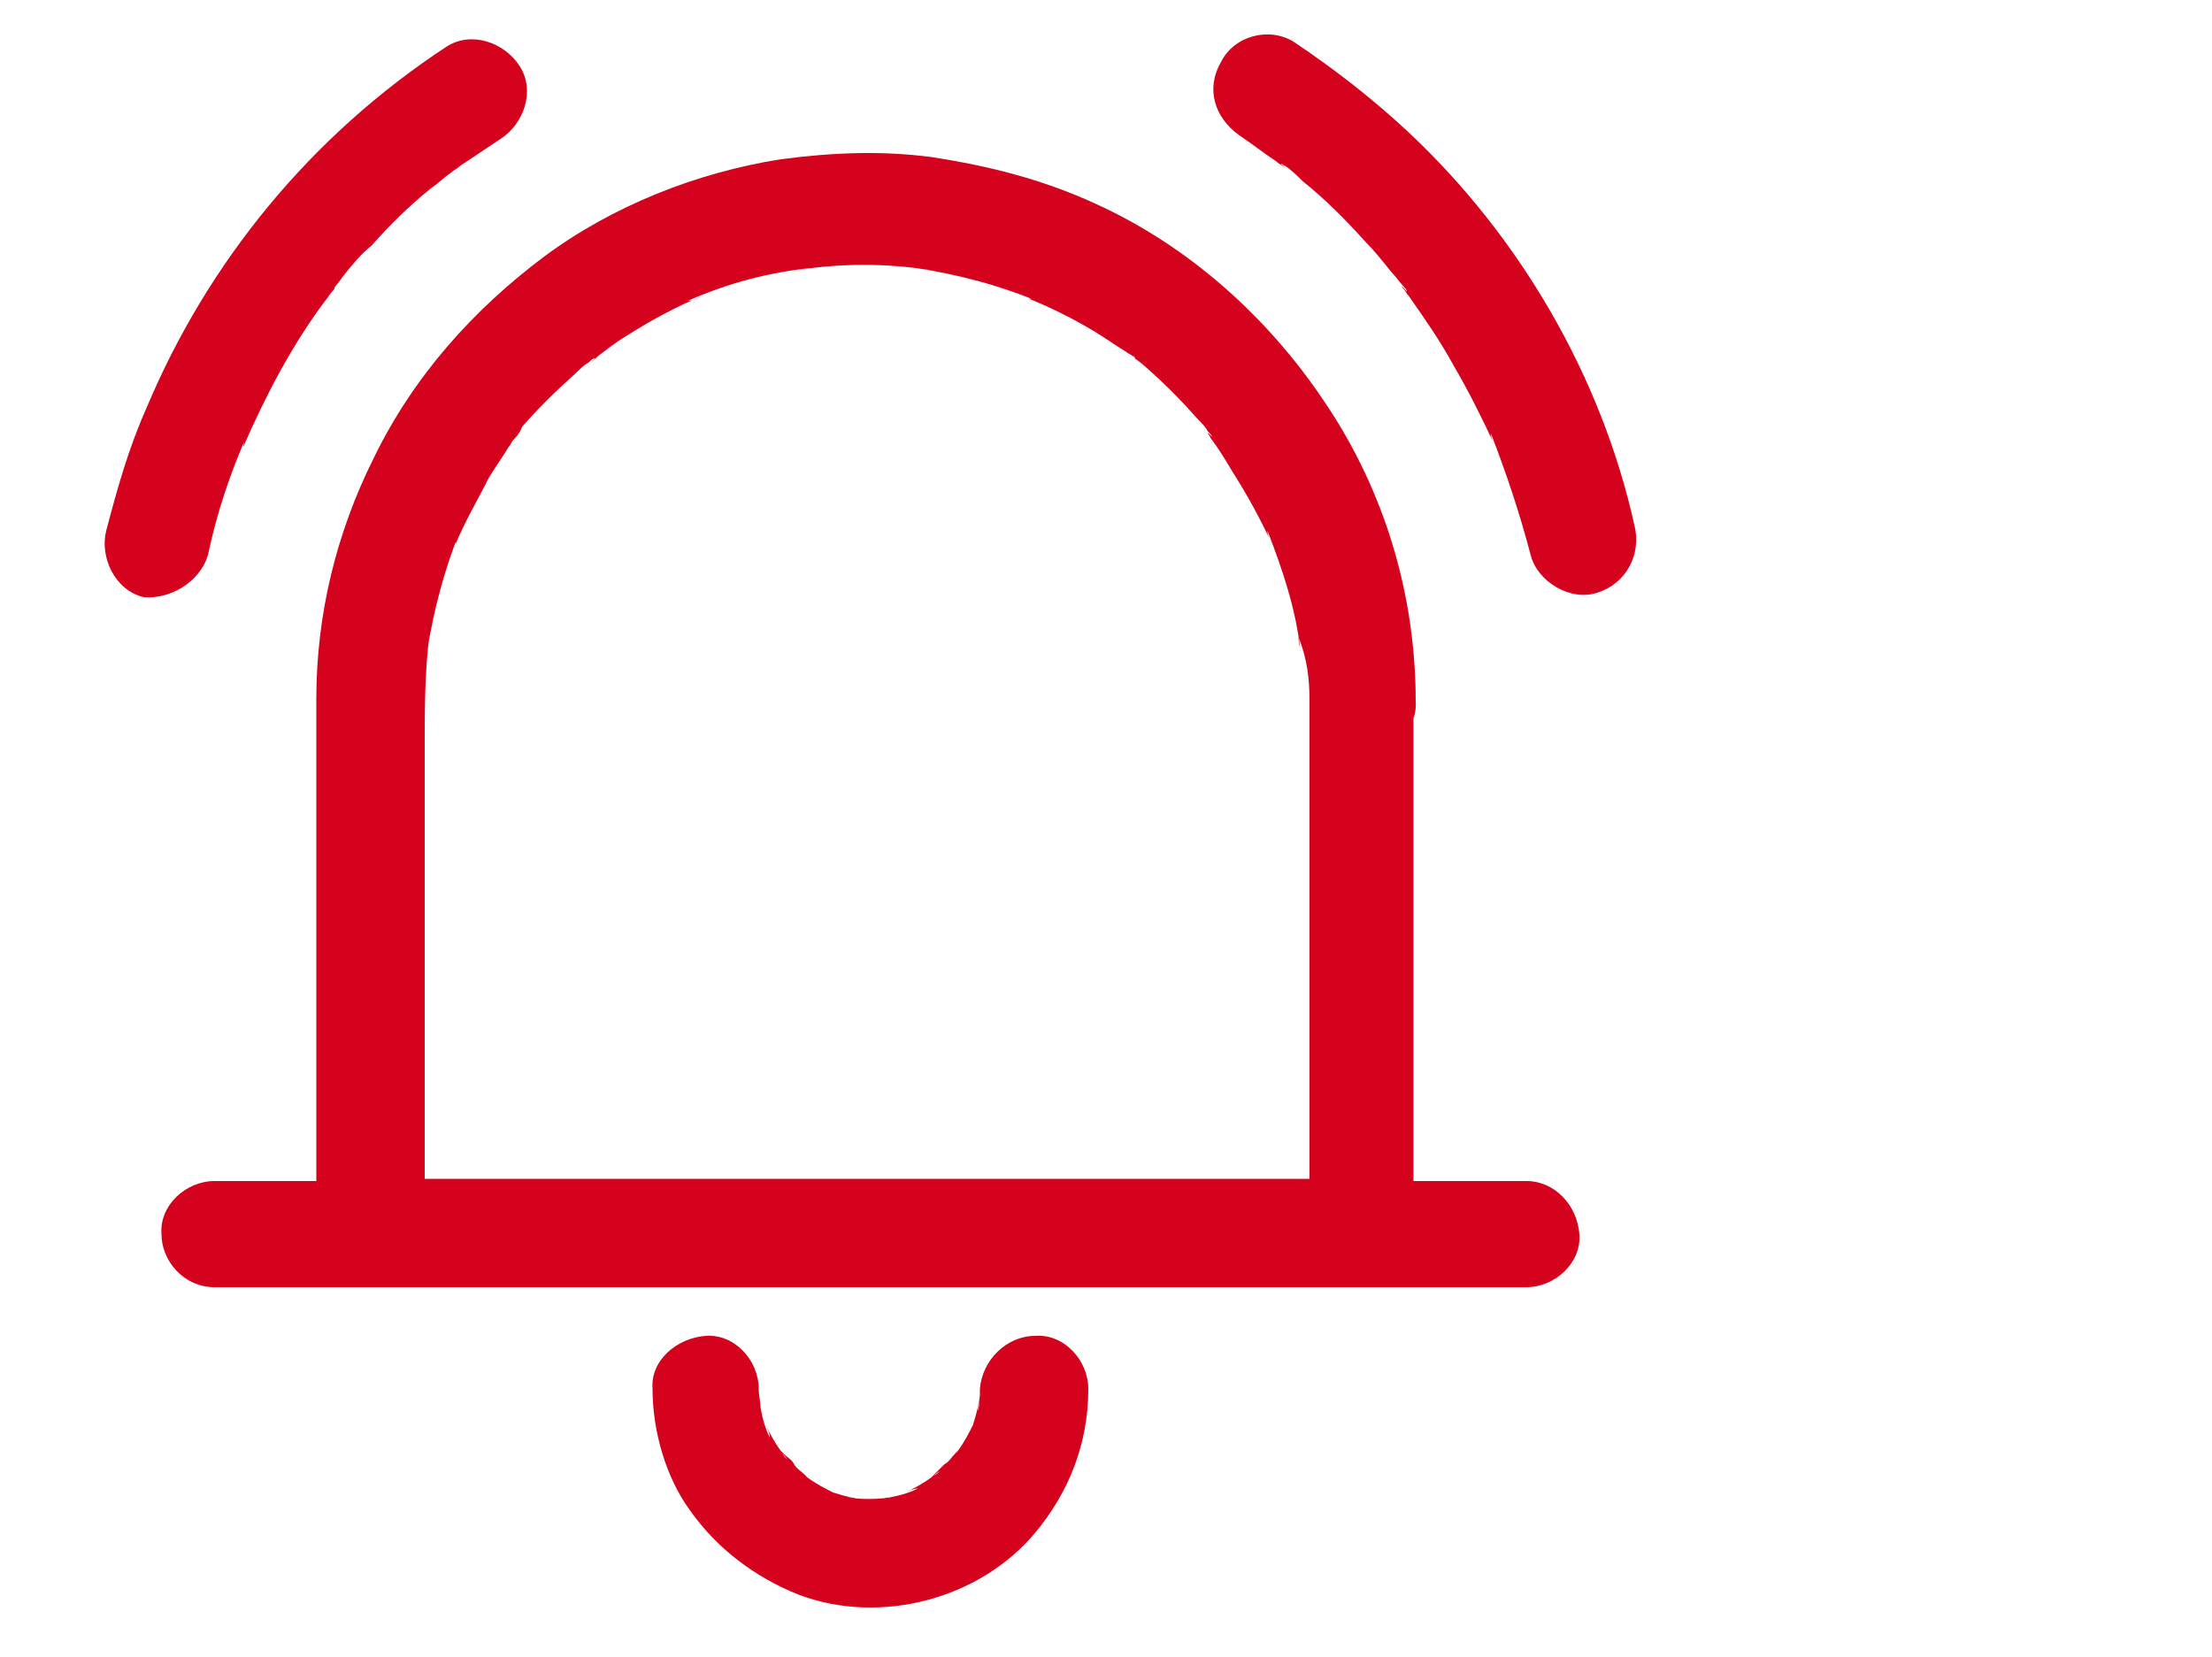 <?xml version="1.0" encoding="utf-8"?>
<!-- Generator: Adobe Illustrator 25.2.2, SVG Export Plug-In . SVG Version: 6.00 Build 0)  -->
<svg version="1.1" id="Calque_1" xmlns="http://www.w3.org/2000/svg" xmlns:xlink="http://www.w3.org/1999/xlink" x="0px" y="0px"
	 viewBox="0 0 100 74.9" style="enable-background:new 0 0 100 74.9;" xml:space="preserve">
<style type="text/css">
	.Ombre_x0020_portée{fill:none;}
	.Arrondis_x0020_2 pt{fill:#FFFFFF;stroke:#1D1D1B;stroke-miterlimit:10;}
	.Miroir_x0020_dynamique X{fill:none;}
	.Biseau_x0020_adouci{fill:url(#SVGID_1_);}
	.Crépuscule{fill:#FFFFFF;}
	.Feuillage_GS{fill:#FFDD00;}
	.Pompadour_GS{fill-rule:evenodd;clip-rule:evenodd;fill:#51AEE2;}
	.st0{fill:#D4021D;}
</style>
<linearGradient id="SVGID_1_" gradientUnits="userSpaceOnUse" x1="0" y1="-25.059" x2="0.707" y2="-24.352">
	<stop  offset="0" style="stop-color:#E6E6EB"/>
	<stop  offset="0.175" style="stop-color:#E2E2E7"/>
	<stop  offset="0.355" style="stop-color:#D6D6DB"/>
	<stop  offset="0.537" style="stop-color:#C2C3C6"/>
	<stop  offset="0.72" style="stop-color:#A5A7A9"/>
	<stop  offset="0.903" style="stop-color:#818485"/>
	<stop  offset="1" style="stop-color:#6B6E6E"/>
</linearGradient>
<g>
	<g>
		<g>
			<path class="st0" d="M9.4,25.1c0.4-1.9,1-3.7,1.8-5.5c-0.1,0.2-0.2,0.4-0.2,0.6c1-2.3,2.2-4.6,3.7-6.6c0.1-0.1,0.2-0.3,0.3-0.4
				c0,0,0.2-0.2,0.1-0.2c0,0-0.3,0.4-0.2,0.3c0.2-0.3,0.4-0.5,0.6-0.8c0.4-0.5,0.8-1,1.3-1.4c0.8-0.9,1.7-1.8,2.7-2.6
				c0.3-0.2,0.6-0.5,0.9-0.7c0.1-0.1,0.3-0.2,0.4-0.3c-0.6,0.5-0.1,0.1,0,0c0.6-0.4,1.2-0.8,1.8-1.2c1.1-0.7,1.6-2.2,0.9-3.3
				c-0.7-1.1-2.2-1.6-3.3-0.9c-6.1,4-10.8,9.7-13.6,16.4c-0.8,1.8-1.3,3.6-1.8,5.5c-0.3,1.2,0.4,2.7,1.7,3C7.6,27.1,9,26.4,9.4,25.1
				L9.4,25.1z"/>
		</g>
	</g>
	<g>
		<g>
			<path class="st0" d="M56,6.1c0.6,0.4,1.1,0.8,1.7,1.2c0.1,0.1,0.3,0.2,0.4,0.3c0.2,0.2-0.2-0.2-0.2-0.2c0.1,0,0.1,0.1,0.2,0.1
				c0.3,0.2,0.6,0.5,0.8,0.7c1,0.8,1.9,1.7,2.8,2.7c0.4,0.4,0.8,0.9,1.2,1.4c0.2,0.2,0.4,0.5,0.6,0.7c0,0,0.1,0.1,0.1,0.2
				c0,0-0.3-0.4-0.2-0.2c0.1,0.1,0.2,0.3,0.3,0.4c0.7,1,1.4,2,2,3.1c0.7,1.2,1.3,2.4,1.9,3.7c-0.1-0.2-0.2-0.4-0.2-0.6
				c0.7,1.8,1.3,3.6,1.8,5.5c0.3,1.2,1.8,2.1,3,1.7c1.3-0.4,2-1.7,1.7-3C72.4,17,68.7,10.7,63.7,6c-1.6-1.5-3.4-2.9-5.2-4.1
				c-1.1-0.7-2.7-0.3-3.3,0.9C54.5,4,54.9,5.3,56,6.1L56,6.1z"/>
		</g>
	</g>
	<g>
		<g>
			<path class="st0" d="M59.2,31.7c0,2.7,0,5.4,0,8.1c0,4.3,0,8.6,0,12.9c0,1,0,2,0,3c0.8-0.8,1.6-1.6,2.4-2.4c-1.5,0-3,0-4.5,0
				c-3.6,0-7.1,0-10.7,0c-4.3,0-8.6,0-12.9,0c-3.7,0-7.4,0-11.2,0c-1.8,0-3.6,0-5.4,0c0,0,0,0-0.1,0c0.8,0.8,1.6,1.6,2.4,2.4
				c0-3,0-5.9,0-8.9c0-4.4,0-8.8,0-13.1c0-1.6,0-3.2,0.2-4.9c0,0.2-0.1,0.4-0.1,0.7c0.3-1.9,0.8-3.8,1.5-5.5
				c-0.1,0.2-0.2,0.4-0.2,0.6c0.4-1,1-2,1.5-3c0.3-0.5,0.6-0.9,0.9-1.4c0.1-0.1,0.1-0.2,0.2-0.3c0.3-0.5-0.3,0.4-0.1,0.1
				c0.2-0.2,0.4-0.4,0.5-0.7c0.7-0.8,1.5-1.6,2.4-2.4c0.2-0.2,0.4-0.4,0.6-0.5c0.1-0.1,0.2-0.2,0.3-0.2c0.1-0.1,0.4-0.3-0.2,0.2
				c0.1-0.1,0.1-0.1,0.2-0.2c0.4-0.3,0.9-0.7,1.4-1c1.1-0.7,2.2-1.3,3.4-1.8c-0.2,0.1-0.4,0.2-0.6,0.2c1.8-0.8,3.7-1.3,5.7-1.5
				c-0.2,0-0.4,0.1-0.7,0.1c2-0.3,3.9-0.3,5.9,0c-0.2,0-0.4-0.1-0.7-0.1c2,0.3,3.9,0.8,5.8,1.6c-0.2-0.1-0.4-0.2-0.6-0.2
				c1,0.4,2,0.9,3,1.5c0.5,0.3,0.9,0.6,1.4,0.9c0.1,0.1,0.2,0.1,0.3,0.2c0.1,0,0.1,0.1,0.2,0.2c0,0-0.4-0.4-0.2-0.2
				c0.2,0.2,0.4,0.3,0.6,0.5c0.8,0.7,1.6,1.5,2.3,2.3c0.2,0.2,0.4,0.4,0.5,0.6c0.1,0.1,0.2,0.2,0.2,0.3c0.2,0.2-0.2-0.3-0.2-0.2
				c0.1,0.1,0.1,0.2,0.2,0.3c0.3,0.4,0.6,0.9,0.9,1.4c0.7,1.1,1.3,2.2,1.8,3.3c-0.1-0.2-0.2-0.4-0.2-0.6c0.7,1.8,1.3,3.6,1.5,5.5
				c0-0.2-0.1-0.4-0.1-0.7C59.1,29.8,59.2,30.7,59.2,31.7c0,1.3,1.1,2.5,2.4,2.4s2.5-1.1,2.4-2.4c0-4.8-1.4-9.5-4.1-13.5
				c-2.6-3.9-6.2-7.1-10.4-9c-2.4-1.1-4.8-1.7-7.4-2.1c-2.3-0.3-4.5-0.2-6.8,0.1c-3.8,0.6-7.6,2.1-10.7,4.4
				c-3.2,2.4-5.9,5.4-7.7,9.1c-1.7,3.4-2.6,7.1-2.6,10.9c0,1.3,0,2.5,0,3.8c0,2.5,0,5,0,7.6c0,2.6,0,5.2,0,7.8c0,1.5,0,3,0,4.6
				c0,0.1,0,0.1,0,0.2c0,1.3,1.1,2.4,2.4,2.4c1.5,0,3,0,4.5,0c3.6,0,7.1,0,10.7,0c4.3,0,8.6,0,12.9,0c3.7,0,7.4,0,11.2,0
				c1.8,0,3.6,0,5.4,0c0,0,0,0,0.1,0c1.3,0,2.4-1.1,2.4-2.4c0-2.7,0-5.4,0-8.1c0-4.3,0-8.6,0-12.9c0-1,0-2,0-3
				c0-1.3-1.1-2.5-2.4-2.4C60.3,29.3,59.2,30.3,59.2,31.7z"/>
		</g>
	</g>
	<g>
		<g>
			<path class="st0" d="M9.7,58.2c0.5,0,1.1,0,1.6,0c1.4,0,2.9,0,4.3,0c2.1,0,4.3,0,6.4,0c2.6,0,5.2,0,7.8,0c2.8,0,5.7,0,8.5,0
				c2.9,0,5.7,0,8.6,0c2.7,0,5.3,0,8,0c2.3,0,4.5,0,6.8,0c1.6,0,3.2,0,4.9,0c0.8,0,1.5,0,2.3,0c0,0,0.1,0,0.1,0
				c1.3,0,2.5-1.1,2.4-2.4c-0.1-1.3-1.1-2.4-2.4-2.4c-0.5,0-1.1,0-1.6,0c-1.4,0-2.9,0-4.3,0c-2.1,0-4.3,0-6.4,0c-2.6,0-5.2,0-7.8,0
				c-2.8,0-5.7,0-8.5,0c-2.9,0-5.7,0-8.6,0c-2.7,0-5.3,0-8,0c-2.3,0-4.5,0-6.8,0c-1.6,0-3.2,0-4.9,0c-0.8,0-1.5,0-2.3,0
				c0,0-0.1,0-0.1,0c-1.3,0-2.5,1.1-2.4,2.4C7.3,57,8.3,58.2,9.7,58.2L9.7,58.2z"/>
		</g>
	</g>
	<g>
		<g>
			<path class="st0" d="M44.3,62.8c0,0.3,0,0.7-0.1,1c0-0.2,0.1-0.4,0.1-0.7c-0.1,0.7-0.3,1.3-0.5,1.9c0.1-0.2,0.2-0.4,0.2-0.6
				c-0.2,0.4-0.4,0.8-0.7,1.2c-0.1,0.1-0.1,0.2-0.2,0.3c-0.2,0.4,0.4-0.5,0.1-0.2c-0.2,0.2-0.3,0.4-0.5,0.5
				c-0.2,0.2-0.3,0.3-0.5,0.5c-0.3,0.3,0.5-0.4,0.2-0.1c-0.1,0.1-0.2,0.1-0.3,0.2c-0.4,0.3-0.8,0.5-1.2,0.7c0.2-0.1,0.4-0.2,0.6-0.2
				c-0.6,0.3-1.2,0.4-1.9,0.5c0.2,0,0.4-0.1,0.7-0.1c-0.7,0.1-1.4,0.1-2,0c0.2,0,0.4,0.1,0.7,0.1c-0.7-0.1-1.3-0.3-1.9-0.5
				c0.2,0.1,0.4,0.2,0.6,0.2c-0.4-0.2-0.8-0.4-1.2-0.7c-0.1-0.1-0.2-0.1-0.3-0.2c-0.4-0.2,0.5,0.4,0.2,0.1c-0.2-0.2-0.4-0.3-0.5-0.5
				s-0.3-0.3-0.5-0.5c-0.3-0.3,0.4,0.5,0.1,0.2c-0.1-0.1-0.1-0.2-0.2-0.3c-0.3-0.4-0.5-0.8-0.7-1.2c0.1,0.2,0.2,0.4,0.2,0.6
				c-0.3-0.6-0.4-1.2-0.5-1.9c0,0.2,0.1,0.4,0.1,0.7c0-0.3-0.1-0.7-0.1-1c0-1.3-1.1-2.5-2.4-2.4c-1.3,0.1-2.5,1.1-2.4,2.4
				c0,1.9,0.6,4,1.7,5.5c1.2,1.7,2.9,3,4.9,3.8c3.7,1.4,8.2,0.2,10.7-2.8c1.5-1.8,2.4-4,2.4-6.5c0-1.3-1.1-2.5-2.4-2.4
				C45.5,60.4,44.4,61.5,44.3,62.8L44.3,62.8z"/>
		</g>
	</g>
</g>
</svg>
